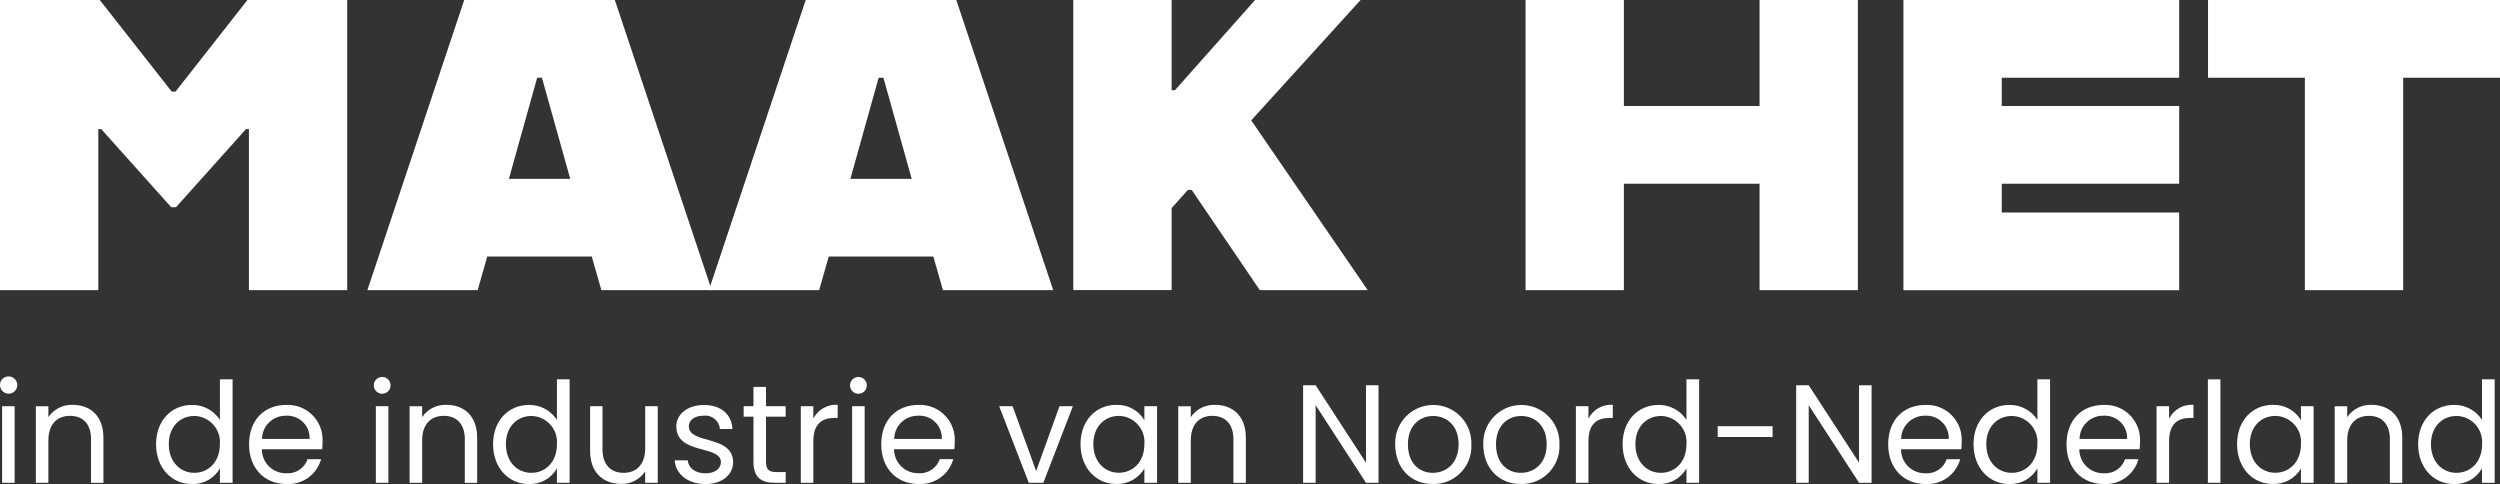 <?xml version="1.0" encoding="UTF-8"?> <svg xmlns="http://www.w3.org/2000/svg" id="Laag_1" data-name="Laag 1" viewBox="0 0 357.05 69.14"><rect x="0" y="0" width="357.05" height="69.14" fill="#333333" stroke="none"/><defs><style> .cls-1 { fill: #fff; stroke-width: 0px; } </style></defs><g id="Group_1" data-name="Group 1"><path id="Path_1" data-name="Path 1" class="cls-1" d="M0,55c-.02-.67.51-1.22,1.18-1.24.01,0,.03,0,.04,0,.68,0,1.24.54,1.25,1.22,0,.68-.54,1.24-1.22,1.25-.68,0-1.24-.54-1.25-1.22,0,0,0-.01,0-.02M.3,58.01h1.79v10.94H.3v-10.94Z"></path><path id="Path_2" data-name="Path 2" class="cls-1" d="M13.01,62.76c0-2.24-1.2-3.37-3.01-3.37s-3.09,1.16-3.09,3.51v6.05h-1.79v-10.93h1.79v1.56c.77-1.15,2.08-1.81,3.46-1.76,2.5,0,4.4,1.56,4.4,4.69v6.45h-1.77v-6.19Z"></path><path id="Path_3" data-name="Path 3" class="cls-1" d="M27.42,57.83c1.61-.02,3.12.78,3.99,2.14v-5.79h1.81v14.77h-1.81v-2.06c-.81,1.44-2.36,2.3-4.01,2.24-2.89,0-5.11-2.3-5.11-5.69s2.22-5.61,5.13-5.61M27.75,59.41c-1.97,0-3.64,1.46-3.64,4.03s1.67,4.09,3.64,4.09,3.65-1.5,3.65-4.07c.18-2.05-1.33-3.85-3.38-4.04-.09,0-.18-.01-.28-.01"></path><path id="Path_4" data-name="Path 4" class="cls-1" d="M40.9,69.13c-3.07,0-5.33-2.19-5.33-5.67s2.18-5.63,5.33-5.63c2.75-.11,5.06,2.03,5.17,4.77,0,.15,0,.3,0,.46,0,.37-.02.73-.06,1.1h-8.61c-.01,1.88,1.5,3.42,3.39,3.43.04,0,.08,0,.11,0,1.35.1,2.6-.73,3.03-2.01h1.93c-.61,2.2-2.67,3.68-4.95,3.55M37.42,62.69h6.8c.08-1.76-1.29-3.24-3.04-3.32-.12,0-.24,0-.36,0-1.85-.02-3.38,1.46-3.4,3.31"></path><path id="Path_5" data-name="Path 5" class="cls-1" d="M53.38,55c.02-.66.57-1.18,1.24-1.16.66.02,1.18.57,1.16,1.24-.02.64-.54,1.15-1.18,1.16-.67,0-1.21-.53-1.22-1.2,0-.01,0-.03,0-.04M53.68,58.01h1.79v10.94h-1.79v-10.94Z"></path><path id="Path_6" data-name="Path 6" class="cls-1" d="M66.39,62.76c0-2.24-1.2-3.37-3.01-3.37s-3.09,1.16-3.09,3.51v6.05h-1.79v-10.93h1.79v1.56c.77-1.15,2.08-1.81,3.46-1.76,2.5,0,4.4,1.56,4.4,4.69v6.45h-1.77v-6.19Z"></path><path id="Path_7" data-name="Path 7" class="cls-1" d="M75.55,57.83c1.61-.02,3.12.78,3.99,2.14v-5.79h1.81v14.77h-1.81v-2.06c-.81,1.44-2.36,2.3-4.01,2.24-2.89,0-5.11-2.3-5.11-5.69s2.22-5.61,5.13-5.61M75.89,59.41c-1.97,0-3.64,1.46-3.64,4.03s1.67,4.09,3.64,4.09,3.65-1.5,3.65-4.07c.18-2.05-1.33-3.85-3.38-4.04-.09,0-.18-.01-.28-.01"></path><path id="Path_8" data-name="Path 8" class="cls-1" d="M93.93,68.95h-1.79v-1.62c-.76,1.15-2.06,1.83-3.44,1.78-2.48,0-4.42-1.56-4.42-4.69v-6.41h1.77v6.17c0,2.21,1.2,3.35,3.01,3.35s3.09-1.16,3.09-3.51v-6.01h1.79v10.93Z"></path><path id="Path_9" data-name="Path 9" class="cls-1" d="M100.77,69.13c-2.52,0-4.29-1.4-4.4-3.39h1.85c.1,1.06,1.02,1.86,2.54,1.86,1.42,0,2.2-.72,2.2-1.62,0-2.43-6.37-1.02-6.37-5.09,0-1.68,1.55-3.05,3.95-3.05s3.95,1.3,4.07,3.43h-1.79c-.09-1.15-1.09-2-2.24-1.91-.03,0-.07,0-.1.01-1.32,0-2.1.64-2.1,1.52,0,2.59,6.25,1.18,6.33,5.09,0,1.8-1.55,3.15-3.93,3.15"></path><path id="Path_10" data-name="Path 10" class="cls-1" d="M107.61,59.51h-1.4v-1.5h1.4v-2.75h1.79v2.75h2.81v1.5h-2.81v6.45c0,1.08.39,1.46,1.49,1.46h1.32v1.53h-1.61c-1.91,0-2.99-.8-2.99-2.99v-6.44Z"></path><path id="Path_11" data-name="Path 11" class="cls-1" d="M116.16,68.95h-1.79v-10.94h1.79v1.78c.66-1.3,2.03-2.08,3.48-1.98v1.88h-.47c-1.71,0-3.01.78-3.01,3.31v5.95Z"></path><path id="Path_12" data-name="Path 12" class="cls-1" d="M121.4,55c.02-.66.57-1.18,1.24-1.16.66.02,1.18.57,1.16,1.24-.02.64-.54,1.15-1.18,1.16-.67,0-1.21-.53-1.22-1.2,0-.01,0-.03,0-.04M121.7,58.01h1.79v10.94h-1.79v-10.94Z"></path><path id="Path_13" data-name="Path 13" class="cls-1" d="M131.19,69.13c-3.07,0-5.33-2.19-5.33-5.67s2.18-5.63,5.33-5.63c2.75-.11,5.06,2.03,5.17,4.77,0,.15,0,.3,0,.45,0,.37-.02.73-.06,1.1h-8.61c-.01,1.88,1.5,3.42,3.39,3.43.04,0,.08,0,.11,0,1.35.1,2.6-.73,3.03-2.01h1.93c-.61,2.2-2.67,3.68-4.95,3.55M127.71,62.69h6.8c.08-1.76-1.29-3.24-3.04-3.32-.12,0-.24,0-.36,0-1.85-.02-3.38,1.46-3.4,3.31"></path><path id="Path_14" data-name="Path 14" class="cls-1" d="M144.62,58.01l3.36,9.26,3.34-9.26h1.91l-4.22,10.94h-2.08l-4.23-10.94h1.92Z"></path><path id="Path_15" data-name="Path 15" class="cls-1" d="M159.43,57.83c1.63-.07,3.17.77,4.01,2.18v-2h1.81v10.94h-1.81v-2.04c-.83,1.42-2.38,2.27-4.03,2.21-2.87,0-5.09-2.3-5.09-5.69s2.22-5.61,5.11-5.61M159.79,59.4c-1.97,0-3.64,1.46-3.64,4.03s1.67,4.09,3.64,4.09,3.65-1.5,3.65-4.07c.18-2.05-1.33-3.85-3.38-4.04-.09,0-.18-.01-.28-.01"></path><path id="Path_16" data-name="Path 16" class="cls-1" d="M176.16,62.76c0-2.24-1.2-3.37-3.01-3.37s-3.08,1.16-3.08,3.51v6.05h-1.79v-10.93h1.79v1.56c.77-1.15,2.08-1.81,3.46-1.76,2.5,0,4.4,1.56,4.4,4.69v6.45h-1.77v-6.19Z"></path><path id="Path_17" data-name="Path 17" class="cls-1" d="M196.88,55.02v13.93h-1.79l-7.19-11.08v11.08h-1.79v-13.93h1.79l7.19,11.06v-11.06h1.79Z"></path><path id="Path_18" data-name="Path 18" class="cls-1" d="M204.62,69.13c-3.05,0-5.36-2.2-5.36-5.67-.1-3.01,2.26-5.52,5.26-5.62,3.01-.1,5.52,2.26,5.62,5.26,0,.12,0,.24,0,.36.16,2.97-2.12,5.5-5.09,5.66-.15,0-.29,0-.44,0M204.62,67.53c1.87,0,3.7-1.3,3.7-4.07s-1.79-4.05-3.64-4.05-3.6,1.3-3.6,4.05,1.67,4.07,3.54,4.07"></path><path id="Path_19" data-name="Path 19" class="cls-1" d="M217.2,69.13c-3.05,0-5.36-2.2-5.36-5.67-.1-3.01,2.26-5.52,5.26-5.62,3.01-.1,5.52,2.26,5.62,5.26,0,.12,0,.24,0,.36.16,2.97-2.12,5.5-5.09,5.66-.15,0-.29,0-.44,0M217.2,67.53c1.87,0,3.7-1.3,3.7-4.07s-1.79-4.05-3.64-4.05-3.6,1.3-3.6,4.05,1.67,4.07,3.54,4.07"></path><path id="Path_20" data-name="Path 20" class="cls-1" d="M226.86,68.95h-1.79v-10.94h1.79v1.78c.66-1.3,2.03-2.08,3.48-1.98v1.88h-.47c-1.71,0-3.01.78-3.01,3.31v5.95Z"></path><path id="Path_21" data-name="Path 21" class="cls-1" d="M236.87,57.83c1.61-.02,3.12.78,3.99,2.14v-5.79h1.81v14.77h-1.81v-2.06c-.81,1.44-2.36,2.3-4.01,2.24-2.89,0-5.11-2.3-5.11-5.69s2.22-5.61,5.13-5.61M237.21,59.41c-1.97,0-3.64,1.46-3.64,4.03s1.67,4.09,3.64,4.09,3.65-1.5,3.65-4.07c.18-2.05-1.33-3.85-3.38-4.04-.09,0-.18-.01-.28-.01"></path><rect id="Rectangle_1" data-name="Rectangle 1" class="cls-1" x="245.32" y="60.87" width="7.84" height="1.54"></rect><path id="Path_22" data-name="Path 22" class="cls-1" d="M267.3,55.02v13.93h-1.79l-7.19-11.08v11.08h-1.79v-13.93h1.79l7.19,11.06v-11.06h1.79Z"></path><path id="Path_23" data-name="Path 23" class="cls-1" d="M275,69.13c-3.07,0-5.33-2.19-5.33-5.67s2.18-5.63,5.33-5.63c2.75-.11,5.06,2.02,5.17,4.77,0,.15,0,.31,0,.46,0,.37-.02.73-.06,1.1h-8.61c-.01,1.88,1.5,3.42,3.39,3.43.04,0,.08,0,.11,0,1.35.1,2.6-.73,3.03-2.01h1.93c-.61,2.2-2.67,3.68-4.95,3.55M271.52,62.69h6.8c.08-1.76-1.29-3.24-3.04-3.32-.12,0-.24,0-.36,0-1.85-.02-3.38,1.46-3.4,3.31"></path><path id="Path_24" data-name="Path 24" class="cls-1" d="M286.99,57.83c1.61-.02,3.11.78,3.99,2.14v-5.79h1.81v14.77h-1.81v-2.06c-.81,1.44-2.36,2.3-4.01,2.24-2.89,0-5.11-2.3-5.11-5.69s2.22-5.61,5.13-5.61M287.32,59.41c-1.97,0-3.64,1.46-3.64,4.03s1.67,4.09,3.64,4.09,3.66-1.5,3.66-4.07c.18-2.05-1.33-3.85-3.38-4.04-.09,0-.18-.01-.28-.01"></path><path id="Path_25" data-name="Path 25" class="cls-1" d="M300.47,69.13c-3.07,0-5.33-2.19-5.33-5.67s2.18-5.63,5.33-5.63c2.75-.11,5.06,2.02,5.17,4.77,0,.15,0,.31,0,.46,0,.37-.02.73-.06,1.1h-8.61c-.01,1.88,1.5,3.42,3.38,3.43.04,0,.08,0,.12,0,1.35.1,2.6-.73,3.03-2.01h1.92c-.61,2.2-2.67,3.68-4.95,3.55M297,62.69h6.8c.08-1.76-1.29-3.24-3.04-3.32-.12,0-.24,0-.36,0-1.85-.02-3.38,1.46-3.4,3.31"></path><path id="Path_26" data-name="Path 26" class="cls-1" d="M309.79,68.95h-1.79v-10.94h1.79v1.78c.66-1.3,2.03-2.08,3.48-1.98v1.88h-.47c-1.71,0-3.01.78-3.01,3.31v5.95Z"></path><rect id="Rectangle_2" data-name="Rectangle 2" class="cls-1" x="315.33" y="54.18" width="1.79" height="14.77"></rect><path id="Path_27" data-name="Path 27" class="cls-1" d="M324.61,57.83c1.63-.07,3.17.77,4.01,2.18v-2h1.81v10.94h-1.81v-2.04c-.83,1.42-2.38,2.27-4.03,2.21-2.87,0-5.09-2.3-5.09-5.69s2.22-5.61,5.11-5.61M324.96,59.4c-1.97,0-3.64,1.46-3.64,4.03s1.67,4.09,3.64,4.09,3.66-1.5,3.66-4.07c.18-2.05-1.33-3.85-3.38-4.04-.09,0-.18-.01-.28-.01"></path><path id="Path_28" data-name="Path 28" class="cls-1" d="M341.33,62.76c0-2.24-1.2-3.37-3.01-3.37s-3.09,1.16-3.09,3.51v6.05h-1.79v-10.93h1.79v1.56c.77-1.15,2.08-1.81,3.46-1.76,2.5,0,4.4,1.56,4.4,4.69v6.45h-1.77v-6.19Z"></path><path id="Path_29" data-name="Path 29" class="cls-1" d="M350.49,57.83c1.61-.02,3.12.78,3.99,2.14v-5.79h1.81v14.77h-1.81v-2.06c-.81,1.44-2.36,2.3-4.01,2.24-2.89,0-5.11-2.3-5.11-5.69s2.22-5.61,5.13-5.61M350.83,59.41c-1.97,0-3.64,1.46-3.64,4.03s1.67,4.09,3.64,4.09,3.66-1.5,3.66-4.07c.18-2.05-1.33-3.86-3.38-4.04-.09,0-.18-.01-.28-.01"></path><path id="Path_30" data-name="Path 30" class="cls-1" d="M0,0h14.25l10.27,13.08h.55L35.34,0h14.25v41.44h-14.04v-23.01h-.41l-10,11.16h-.69l-10-11.16h-.41v23.01H0V0Z"></path><path id="Path_31" data-name="Path 31" class="cls-1" d="M84.52,36.64h-14.93l-1.37,4.8h-15.75L66.3,0h21.51l13.84,41.44h-15.76l-1.37-4.79ZM81.44,25.54l-4.04-14.44h-.68l-4.04,14.45h8.77Z"></path><path id="Path_32" data-name="Path 32" class="cls-1" d="M133.29,36.64h-14.93l-1.37,4.8h-15.75L115.07,0h21.51l13.84,41.44h-15.75l-1.37-4.79ZM130.21,25.54l-4.04-14.44h-.68l-4.04,14.45h8.77Z"></path><path id="Path_33" data-name="Path 33" class="cls-1" d="M169.66,27.12l-2.33,2.6v11.71h-14.04V0h14.04v12.88h.48l11.44-12.88h15.07l-15.62,17.19,16.64,24.25h-15.41l-9.73-14.31h-.55Z"></path><path id="Path_34" data-name="Path 34" class="cls-1" d="M265.34,0v41.44h-14.04v-15.2h-19.38v15.2h-14.04V0h14.04v15.14h19.38V0h14.04Z"></path><path id="Path_35" data-name="Path 35" class="cls-1" d="M285.89,11.1v4.04h25.34v11.1h-25.34v4.11h25.34v11.1h-39.38V0h39.38v11.1h-25.34Z"></path><path id="Path_36" data-name="Path 36" class="cls-1" d="M329.18,11.1h-13.83V0h41.71v11.1h-13.84v30.34h-14.04V11.1Z"></path></g></svg> 